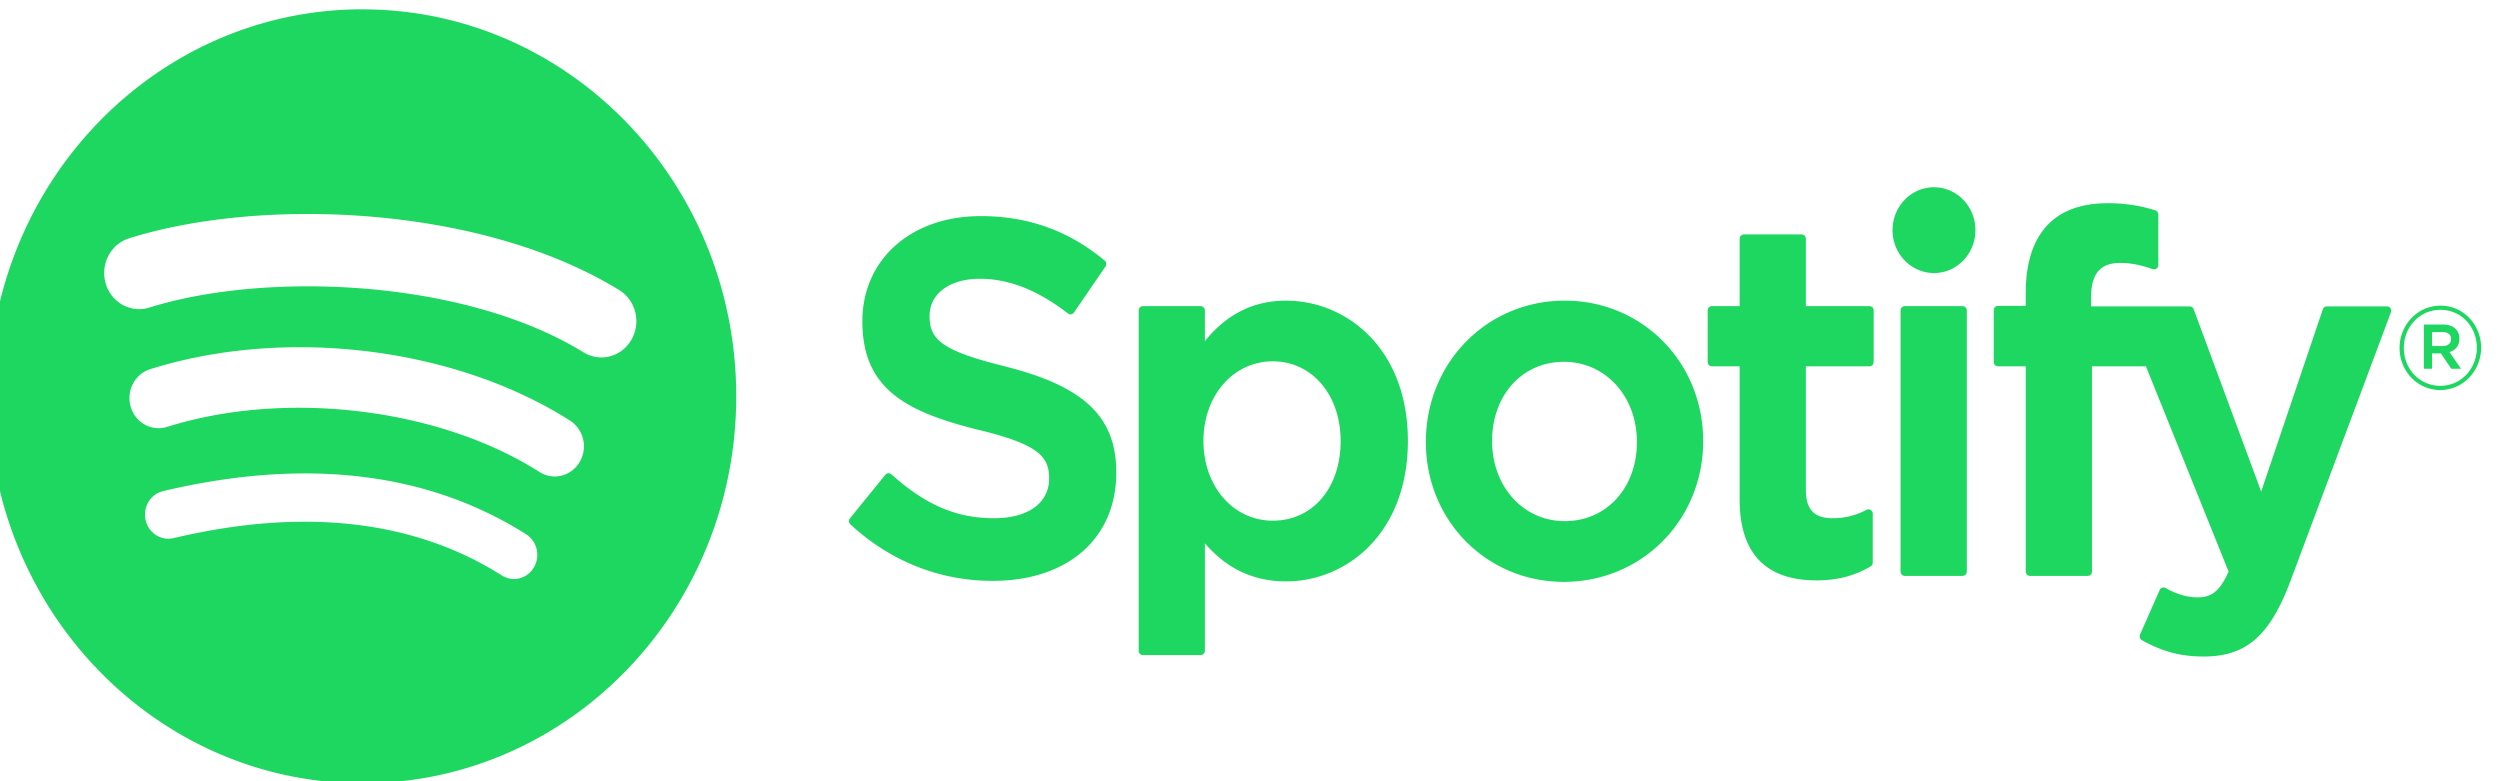 <?xml version="1.0" encoding="UTF-8" standalone="no"?>
<svg
   width="48"
   height="15"
   version="1.1"
   id="svg1071"
   sodipodi:docname="spotify.svg"
   inkscape:version="1.2.1 (9c6d41e410, 2022-07-14)"
   xmlns:inkscape="http://www.inkscape.org/namespaces/inkscape"
   xmlns:sodipodi="http://sodipodi.sourceforge.net/DTD/sodipodi-0.dtd"
   xmlns="http://www.w3.org/2000/svg"
   xmlns:svg="http://www.w3.org/2000/svg">
  <sodipodi:namedview
     id="namedview1073"
     pagecolor="#ffffff"
     bordercolor="#666666"
     borderopacity="1.0"
     inkscape:showpageshadow="2"
     inkscape:pageopacity="0.0"
     inkscape:pagecheckerboard="0"
     inkscape:deskcolor="#d1d1d1"
     showgrid="false"
     inkscape:zoom="7.6822917"
     inkscape:cx="26.229153"
     inkscape:cy="19.655593"
     inkscape:window-width="1920"
     inkscape:window-height="1057"
     inkscape:window-x="-8"
     inkscape:window-y="-8"
     inkscape:window-maximized="1"
     inkscape:current-layer="svg1071" />
  <defs
     id="defs1065">
    <filter
       id="a"
       x="0"
       y="0"
       width="1"
       height="1">
      <feColorMatrix
         in="SourceGraphic"
         values="0 0 0 0 0.353 0 0 0 0 0.402 0 0 0 0 0.54 0 0 0 1 0"
         id="feColorMatrix1062" />
    </filter>
  </defs>
  <g
     filter="url(#a)"
     fill="none"
     fill-rule="evenodd"
     id="g1069"
     transform="matrix(0.499,0,0,0.514,-0.239,0.154)">
    <path
       d="m 14.425,0.048 c -7.943,0 -14.382,6.472 -14.382,14.455 0,7.984 6.44,14.456 14.382,14.456 7.944,0 14.382,-6.472 14.382,-14.456 C 28.807,6.52 22.369,0.05 14.425,0.05 Z m 6.595,20.849 a 0.893,0.893 0 0 1 -1.233,0.298 C 16.411,19.122 12.16,18.653 7.154,19.802 A 0.897,0.897 0 0 1 6.081,19.124 0.9,0.9 0 0 1 6.755,18.045 c 5.478,-1.258 10.177,-0.716 13.968,1.612 0.423,0.261 0.557,0.815 0.297,1.24 z m 1.76,-3.936 a 1.118,1.118 0 0 1 -1.542,0.371 C 17.373,14.944 11.48,14.252 6.908,15.647 a 1.122,1.122 0 0 1 -1.4,-0.75 1.13,1.13 0 0 1 0.748,-1.406 c 5.223,-1.593 11.716,-0.822 16.155,1.92 a 1.13,1.13 0 0 1 0.37,1.55 z m 0.152,-4.099 C 18.297,10.095 10.649,9.84 6.224,11.19 A 1.344,1.344 0 0 1 4.546,10.29 1.354,1.354 0 0 1 5.443,8.603 c 5.08,-1.55 13.525,-1.25 18.862,1.933 0.64,0.382 0.85,1.212 0.47,1.853 a 1.34,1.34 0 0 1 -1.843,0.473 z m 16.24,0.53 c -2.484,-0.595 -2.926,-1.013 -2.926,-1.89 0,-0.83 0.777,-1.388 1.932,-1.388 1.12,0 2.23,0.424 3.394,1.296 a 0.16,0.16 0 0 0 0.122,0.03 0.16,0.16 0 0 0 0.108,-0.066 L 43.015,9.656 A 0.164,0.164 0 0 0 42.984,9.434 c -1.386,-1.118 -2.946,-1.661 -4.77,-1.661 -2.68,0 -4.554,1.617 -4.554,3.931 0,2.482 1.616,3.36 4.409,4.039 2.375,0.55 2.777,1.01 2.777,1.834 0,0.913 -0.811,1.481 -2.116,1.481 -1.45,0 -2.633,-0.492 -3.955,-1.641 a 0.16,0.16 0 0 0 -0.23,0.017 l -1.36,1.626 a 0.165,0.165 0 0 0 0.015,0.228 c 1.539,1.38 3.431,2.11 5.475,2.11 2.888,0 4.755,-1.587 4.755,-4.043 0.005,-2.073 -1.23,-3.221 -4.254,-3.96 l -0.005,-0.003 z m 10.794,-2.461 c -1.252,0 -2.279,0.496 -3.127,1.511 V 11.3 A 0.163,0.163 0 0 0 46.678,11.136 H 44.454 A 0.163,0.163 0 0 0 44.292,11.3 v 12.705 c 0,0.09 0.072,0.164 0.162,0.164 h 2.224 c 0.089,0 0.161,-0.074 0.161,-0.164 v -4.01 c 0.848,0.955 1.875,1.422 3.127,1.422 2.327,0 4.684,-1.8 4.684,-5.242 0.003,-3.442 -2.353,-5.243 -4.682,-5.243 h -0.002 z m 2.097,5.243 c 0,1.752 -1.073,2.976 -2.612,2.976 -1.52,0 -2.667,-1.28 -2.667,-2.976 0,-1.697 1.147,-2.976 2.667,-2.976 1.513,0 2.612,1.251 2.612,2.976 z m 8.623,-5.243 c -2.997,0 -5.344,2.32 -5.344,5.28 0,2.93 2.332,5.224 5.308,5.224 3.007,0 5.362,-2.311 5.362,-5.26 0,-2.94 -2.34,-5.244 -5.326,-5.244 z m 0,8.236 c -1.594,0 -2.796,-1.288 -2.796,-2.994 0,-1.714 1.161,-2.957 2.76,-2.957 1.604,0 2.813,1.287 2.813,2.995 0,1.713 -1.168,2.956 -2.777,2.956 z M 72.41,11.135 H 69.963 V 8.621 A 0.163,0.163 0 0 0 69.802,8.457 h -2.224 a 0.164,0.164 0 0 0 -0.163,0.164 v 2.514 h -1.069 a 0.163,0.163 0 0 0 -0.161,0.164 v 1.92 c 0,0.09 0.072,0.165 0.161,0.165 h 1.069 v 4.97 c 0,2.008 0.994,3.026 2.957,3.026 0.797,0 1.458,-0.166 2.081,-0.521 a 0.16,0.16 0 0 0 0.083,-0.142 v -1.83 a 0.163,0.163 0 0 0 -0.235,-0.145 2.795,2.795 0 0 1 -1.306,0.316 c -0.712,0 -1.032,-0.326 -1.032,-1.054 v -4.62 h 2.447 c 0.09,0 0.162,-0.073 0.162,-0.163 V 11.3 a 0.158,0.158 0 0 0 -0.16,-0.164 H 72.41 Z m 8.525,0.01 v -0.309 c 0,-0.908 0.347,-1.313 1.124,-1.313 0.463,0 0.836,0.092 1.253,0.232 A 0.163,0.163 0 0 0 83.525,9.599 V 7.716 A 0.162,0.162 0 0 0 83.41,7.559 6.063,6.063 0 0 0 81.562,7.292 c -2.052,0 -3.14,1.163 -3.14,3.36 v 0.473 h -1.067 a 0.164,0.164 0 0 0 -0.163,0.164 v 1.93 c 0,0.09 0.073,0.165 0.163,0.165 h 1.068 v 7.665 c 0,0.091 0.074,0.164 0.163,0.164 h 2.222 a 0.162,0.162 0 0 0 0.163,-0.164 v -7.665 h 2.077 l 3.18,7.665 c -0.36,0.804 -0.716,0.965 -1.2,0.965 -0.392,0 -0.806,-0.118 -1.226,-0.35 a 0.176,0.176 0 0 0 -0.13,-0.013 0.162,0.162 0 0 0 -0.095,0.088 l -0.754,1.662 a 0.164,0.164 0 0 0 0.07,0.213 c 0.787,0.428 1.496,0.61 2.374,0.61 1.641,0 2.55,-0.769 3.348,-2.837 l 3.858,-10.018 a 0.16,0.16 0 0 0 -0.018,-0.152 0.158,0.158 0 0 0 -0.132,-0.072 h -2.315 a 0.163,0.163 0 0 0 -0.154,0.11 l -2.372,6.807 -2.597,-6.811 a 0.162,0.162 0 0 0 -0.15,-0.106 z m -4.942,-0.01 h -2.224 a 0.164,0.164 0 0 0 -0.163,0.164 v 9.75 c 0,0.091 0.074,0.164 0.163,0.164 h 2.224 c 0.09,0 0.163,-0.073 0.163,-0.164 v -9.75 a 0.163,0.163 0 0 0 -0.163,-0.163 z m -1.1,-4.44 c -0.88,0 -1.595,0.717 -1.595,1.603 A 1.6,1.6 0 0 0 74.894,9.9 c 0.88,0 1.593,-0.717 1.593,-1.603 0,-0.886 -0.714,-1.602 -1.593,-1.602 z m 19.479,7.575 c -0.88,0 -1.565,-0.71 -1.565,-1.573 0,-0.862 0.694,-1.58 1.574,-1.58 0.879,0 1.564,0.71 1.564,1.571 0,0.863 -0.694,1.582 -1.573,1.582 z m 0.009,-2.997 c -0.802,0 -1.409,0.64 -1.409,1.424 0,0.784 0.603,1.416 1.4,1.416 0.802,0 1.408,-0.64 1.408,-1.425 0,-0.784 -0.603,-1.415 -1.4,-1.415 z m 0.346,1.577 0.444,0.623 h -0.375 l -0.398,-0.572 h -0.342 v 0.572 h -0.313 v -1.651 h 0.732 c 0.383,0 0.634,0.196 0.634,0.526 0.001,0.271 -0.155,0.437 -0.38,0.502 z m -0.264,-0.745 h -0.407 v 0.522 h 0.407 c 0.203,0 0.325,-0.1 0.325,-0.261 0,-0.17 -0.122,-0.26 -0.325,-0.26 z"
       fill="#1ed760"
       fill-rule="nonzero"
       id="path1067" />
  </g>
</svg>
